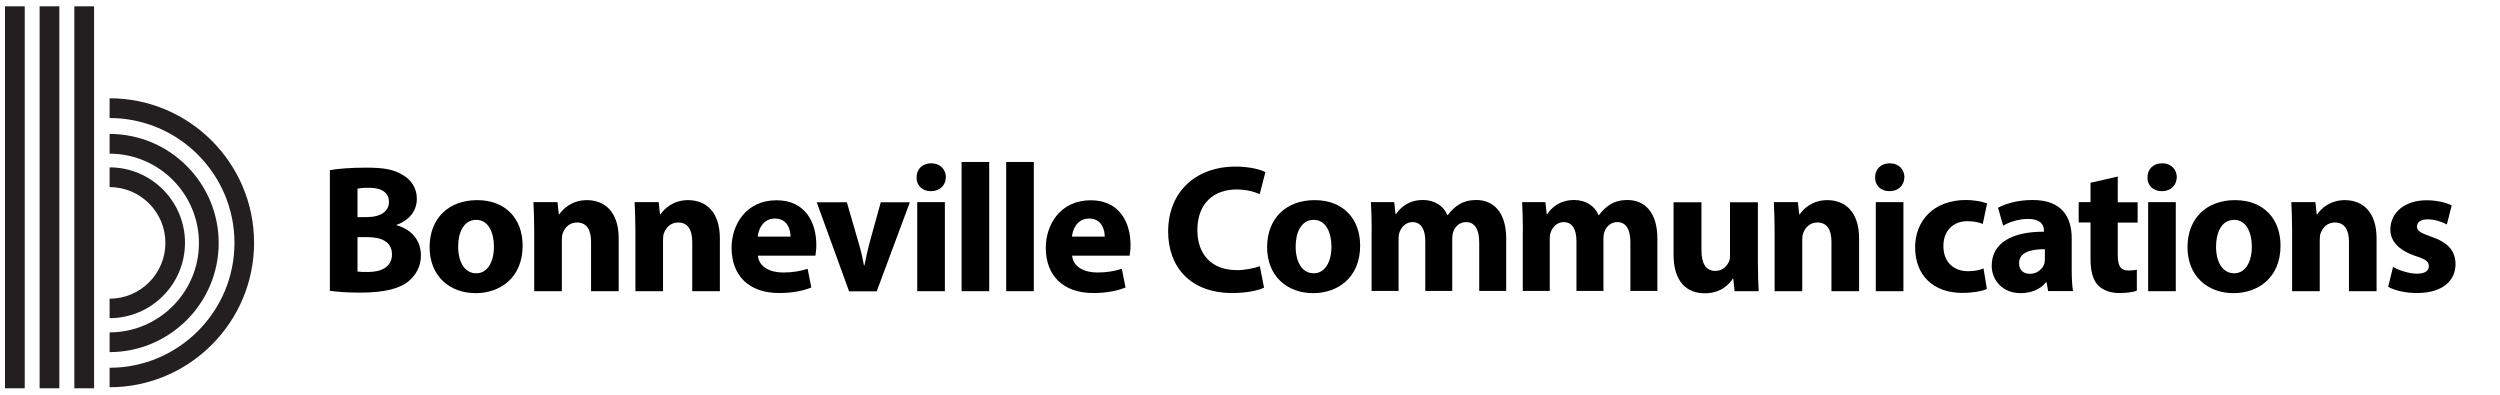 <?xml version="1.0" encoding="UTF-8"?><svg id="Layer_1" xmlns="http://www.w3.org/2000/svg" viewBox="0 0 190 30"><rect x=".38" y=".48" width="1.5" height="29.03" style="fill:#231f20;"/><rect x="3.01" y=".48" width="1.5" height="29.03" style="fill:#231f20;"/><rect x="5.65" y=".48" width="1.5" height="29.03" style="fill:#231f20;"/><path d="M8.33,24.2v-1.5c2.34,0,4.24-1.9,4.24-4.24s-1.9-4.24-4.24-4.24v-1.5c3.16,0,5.73,2.57,5.73,5.73s-2.57,5.73-5.73,5.73Z" style="fill:#231f20;"/><path d="M8.33,26.76v-1.5c3.74,0,6.79-3.05,6.79-6.79s-3.05-6.79-6.79-6.79v-1.5c4.57,0,8.29,3.72,8.29,8.29s-3.72,8.29-8.29,8.29Z" style="fill:#231f20;"/><path d="M8.33,29.45v-1.5c5.23,0,9.49-4.26,9.49-9.49s-4.26-9.49-9.49-9.49v-1.5c6.06,0,10.98,4.93,10.98,10.98s-4.93,10.98-10.98,10.98Z" style="fill:#231f20;"/><path d="M25.08,12.93c.55-.11,1.67-.19,2.73-.19,1.29,0,2.08.12,2.75.53.65.35,1.12.98,1.12,1.83s-.48,1.6-1.54,1.99v.03c1.07.29,1.85,1.09,1.85,2.3,0,.84-.39,1.51-.97,1.98-.68.54-1.81.84-3.67.84-1.04,0-1.81-.07-2.28-.14v-9.16ZM27.17,16.5h.69c1.11,0,1.7-.46,1.7-1.15s-.54-1.08-1.49-1.08c-.46,0-.72.03-.9.06v2.17ZM27.17,20.64c.21.03.46.03.82.03.95,0,1.8-.36,1.8-1.34s-.84-1.31-1.9-1.31h-.72v2.63Z"/><path d="M39.72,18.67c0,2.48-1.76,3.61-3.57,3.61-1.98,0-3.5-1.3-3.5-3.49s1.44-3.58,3.61-3.58,3.46,1.42,3.46,3.46ZM34.82,18.74c0,1.16.48,2.03,1.38,2.03.82,0,1.34-.82,1.34-2.03,0-1.01-.39-2.03-1.34-2.03-1.01,0-1.38,1.04-1.38,2.03Z"/><path d="M40.6,17.52c0-.84-.03-1.56-.06-2.16h1.83l.1.93h.04c.28-.43.97-1.08,2.09-1.08,1.38,0,2.42.91,2.42,2.91v4.01h-2.1v-3.75c0-.87-.3-1.47-1.07-1.47-.58,0-.93.4-1.07.79-.06.12-.08.33-.08.53v3.9h-2.1v-4.61Z"/><path d="M48.29,17.52c0-.84-.03-1.56-.06-2.16h1.83l.1.93h.04c.28-.43.97-1.08,2.09-1.08,1.38,0,2.42.91,2.42,2.91v4.01h-2.1v-3.75c0-.87-.3-1.47-1.07-1.47-.58,0-.93.4-1.07.79-.06.12-.08.33-.08.53v3.9h-2.1v-4.61Z"/><path d="M57.6,19.42c.07.87.93,1.29,1.91,1.29.72,0,1.3-.1,1.87-.28l.28,1.42c-.69.28-1.54.42-2.45.42-2.3,0-3.61-1.33-3.61-3.44,0-1.72,1.07-3.61,3.42-3.61,2.19,0,3.02,1.7,3.02,3.38,0,.36-.04.68-.07.83h-4.36ZM60.08,17.98c0-.51-.22-1.37-1.19-1.37-.89,0-1.25.8-1.3,1.37h2.49Z"/><path d="M64.36,15.37l.91,3.14c.17.57.29,1.11.39,1.65h.04c.11-.55.22-1.07.37-1.65l.87-3.14h2.21l-2.52,6.77h-2.1l-2.46-6.77h2.28Z"/><path d="M71.88,13.48c0,.58-.44,1.05-1.13,1.05s-1.11-.47-1.09-1.05c-.01-.61.43-1.07,1.11-1.07s1.11.46,1.12,1.07ZM69.71,22.13v-6.77h2.1v6.77h-2.1Z"/><path d="M73.08,12.31h2.1v9.82h-2.1v-9.82Z"/><path d="M76.47,12.31h2.1v9.82h-2.1v-9.82Z"/><path d="M81.48,19.42c.07.87.93,1.29,1.91,1.29.72,0,1.3-.1,1.87-.28l.28,1.42c-.69.28-1.54.42-2.45.42-2.3,0-3.61-1.33-3.61-3.44,0-1.72,1.07-3.61,3.42-3.61,2.19,0,3.02,1.7,3.02,3.38,0,.36-.04.68-.07.83h-4.36ZM83.96,17.98c0-.51-.22-1.37-1.19-1.37-.89,0-1.25.8-1.3,1.37h2.49Z"/><path d="M96.05,21.87c-.39.19-1.26.4-2.39.4-3.22,0-4.88-2.01-4.88-4.66,0-3.18,2.27-4.95,5.09-4.95,1.09,0,1.92.22,2.3.42l-.43,1.67c-.43-.18-1.02-.35-1.77-.35-1.67,0-2.97,1.01-2.97,3.09,0,1.87,1.11,3.04,2.99,3.04.64,0,1.34-.14,1.76-.3l.32,1.65Z"/><path d="M103.37,18.67c0,2.48-1.76,3.61-3.57,3.61-1.98,0-3.5-1.3-3.5-3.49s1.44-3.58,3.61-3.58,3.46,1.42,3.46,3.46ZM98.47,18.74c0,1.16.48,2.03,1.38,2.03.82,0,1.34-.82,1.34-2.03,0-1.01-.39-2.03-1.34-2.03-1.01,0-1.38,1.04-1.38,2.03Z"/><path d="M104.25,17.52c0-.84-.03-1.56-.06-2.16h1.77l.1.91h.04c.29-.43.89-1.07,2.05-1.07.87,0,1.56.44,1.85,1.15h.03c.25-.35.55-.62.87-.82.37-.22.79-.33,1.29-.33,1.3,0,2.28.91,2.28,2.93v3.98h-2.05v-3.68c0-.98-.32-1.55-1-1.55-.48,0-.83.33-.97.73-.06.15-.08.37-.08.54v3.96h-2.05v-3.79c0-.86-.3-1.44-.97-1.44-.54,0-.86.42-.98.76-.07.17-.08.36-.08.53v3.94h-2.05v-4.61Z"/><path d="M115.74,17.52c0-.84-.03-1.56-.06-2.16h1.77l.1.91h.04c.29-.43.89-1.07,2.05-1.07.87,0,1.56.44,1.85,1.15h.03c.25-.35.55-.62.87-.82.37-.22.79-.33,1.29-.33,1.3,0,2.28.91,2.28,2.93v3.98h-2.05v-3.68c0-.98-.32-1.55-1-1.55-.48,0-.83.33-.97.73-.06.15-.08.37-.08.54v3.96h-2.05v-3.79c0-.86-.3-1.44-.97-1.44-.54,0-.86.42-.98.76-.07.17-.08.36-.08.53v3.94h-2.05v-4.61Z"/><path d="M133.6,19.96c0,.89.03,1.6.06,2.17h-1.83l-.1-.95h-.04c-.26.41-.9,1.11-2.12,1.11-1.37,0-2.38-.86-2.38-2.95v-3.97h2.12v3.64c0,.98.32,1.58,1.05,1.58.58,0,.91-.4,1.05-.73.06-.12.07-.29.07-.46v-4.03h2.12v4.59Z"/><path d="M134.87,17.52c0-.84-.03-1.56-.06-2.16h1.83l.1.93h.04c.28-.43.97-1.08,2.09-1.08,1.38,0,2.42.91,2.42,2.91v4.01h-2.1v-3.75c0-.87-.3-1.47-1.07-1.47-.58,0-.93.4-1.07.79-.06.12-.08.33-.08.53v3.9h-2.1v-4.61Z"/><path d="M144.73,13.48c0,.58-.44,1.05-1.13,1.05s-1.11-.47-1.09-1.05c-.01-.61.43-1.07,1.11-1.07s1.11.46,1.12,1.07ZM142.56,22.13v-6.77h2.1v6.77h-2.1Z"/><path d="M151.01,21.96c-.37.17-1.08.3-1.88.3-2.19,0-3.58-1.33-3.58-3.46,0-1.98,1.36-3.6,3.87-3.6.55,0,1.16.1,1.6.26l-.33,1.56c-.25-.11-.62-.21-1.18-.21-1.11,0-1.83.79-1.81,1.9,0,1.25.83,1.9,1.85,1.9.5,0,.89-.08,1.2-.21l.25,1.55Z"/><path d="M155.66,22.13l-.12-.68h-.04c-.44.54-1.13.83-1.94.83-1.37,0-2.19-1-2.19-2.08,0-1.76,1.58-2.6,3.97-2.59v-.1c0-.36-.19-.87-1.23-.87-.69,0-1.42.24-1.87.51l-.39-1.36c.47-.26,1.4-.59,2.63-.59,2.26,0,2.97,1.33,2.97,2.92v2.35c0,.65.03,1.27.1,1.65h-1.9ZM155.41,18.94c-1.11-.01-1.96.25-1.96,1.07,0,.54.36.8.83.8.53,0,.95-.35,1.09-.77.03-.11.04-.24.04-.36v-.73Z"/><path d="M160.95,13.43v1.94h1.51v1.55h-1.51v2.45c0,.82.19,1.19.83,1.19.26,0,.47-.03.62-.06v1.59c-.26.11-.76.18-1.36.18-.68,0-1.25-.24-1.58-.58-.39-.4-.58-1.05-.58-2.01v-2.77h-.9v-1.55h.9v-1.47l2.06-.47Z"/><path d="M165.43,13.48c0,.58-.44,1.05-1.13,1.05s-1.11-.47-1.09-1.05c-.01-.61.43-1.07,1.11-1.07s1.11.46,1.12,1.07ZM163.26,22.13v-6.77h2.1v6.77h-2.1Z"/><path d="M173.32,18.67c0,2.48-1.76,3.61-3.57,3.61-1.98,0-3.5-1.3-3.5-3.49s1.44-3.58,3.61-3.58,3.46,1.42,3.46,3.46ZM168.42,18.74c0,1.16.48,2.03,1.38,2.03.82,0,1.34-.82,1.34-2.03,0-1.01-.39-2.03-1.34-2.03-1.01,0-1.38,1.04-1.38,2.03Z"/><path d="M174.2,17.52c0-.84-.03-1.56-.06-2.16h1.83l.1.93h.04c.28-.43.97-1.08,2.09-1.08,1.38,0,2.42.91,2.42,2.91v4.01h-2.1v-3.75c0-.87-.3-1.47-1.07-1.47-.58,0-.93.4-1.07.79-.06.12-.08.33-.08.53v3.9h-2.1v-4.61Z"/><path d="M181.88,20.29c.39.24,1.19.51,1.81.51s.9-.22.9-.57-.21-.51-1-.77c-1.4-.47-1.94-1.23-1.92-2.03,0-1.26,1.08-2.21,2.75-2.21.79,0,1.49.18,1.91.39l-.37,1.45c-.3-.17-.89-.39-1.47-.39-.51,0-.8.21-.8.55,0,.32.26.48,1.09.77,1.29.44,1.83,1.09,1.84,2.09,0,1.26-1,2.19-2.93,2.19-.89,0-1.67-.19-2.19-.47l.37-1.51Z"/></svg>